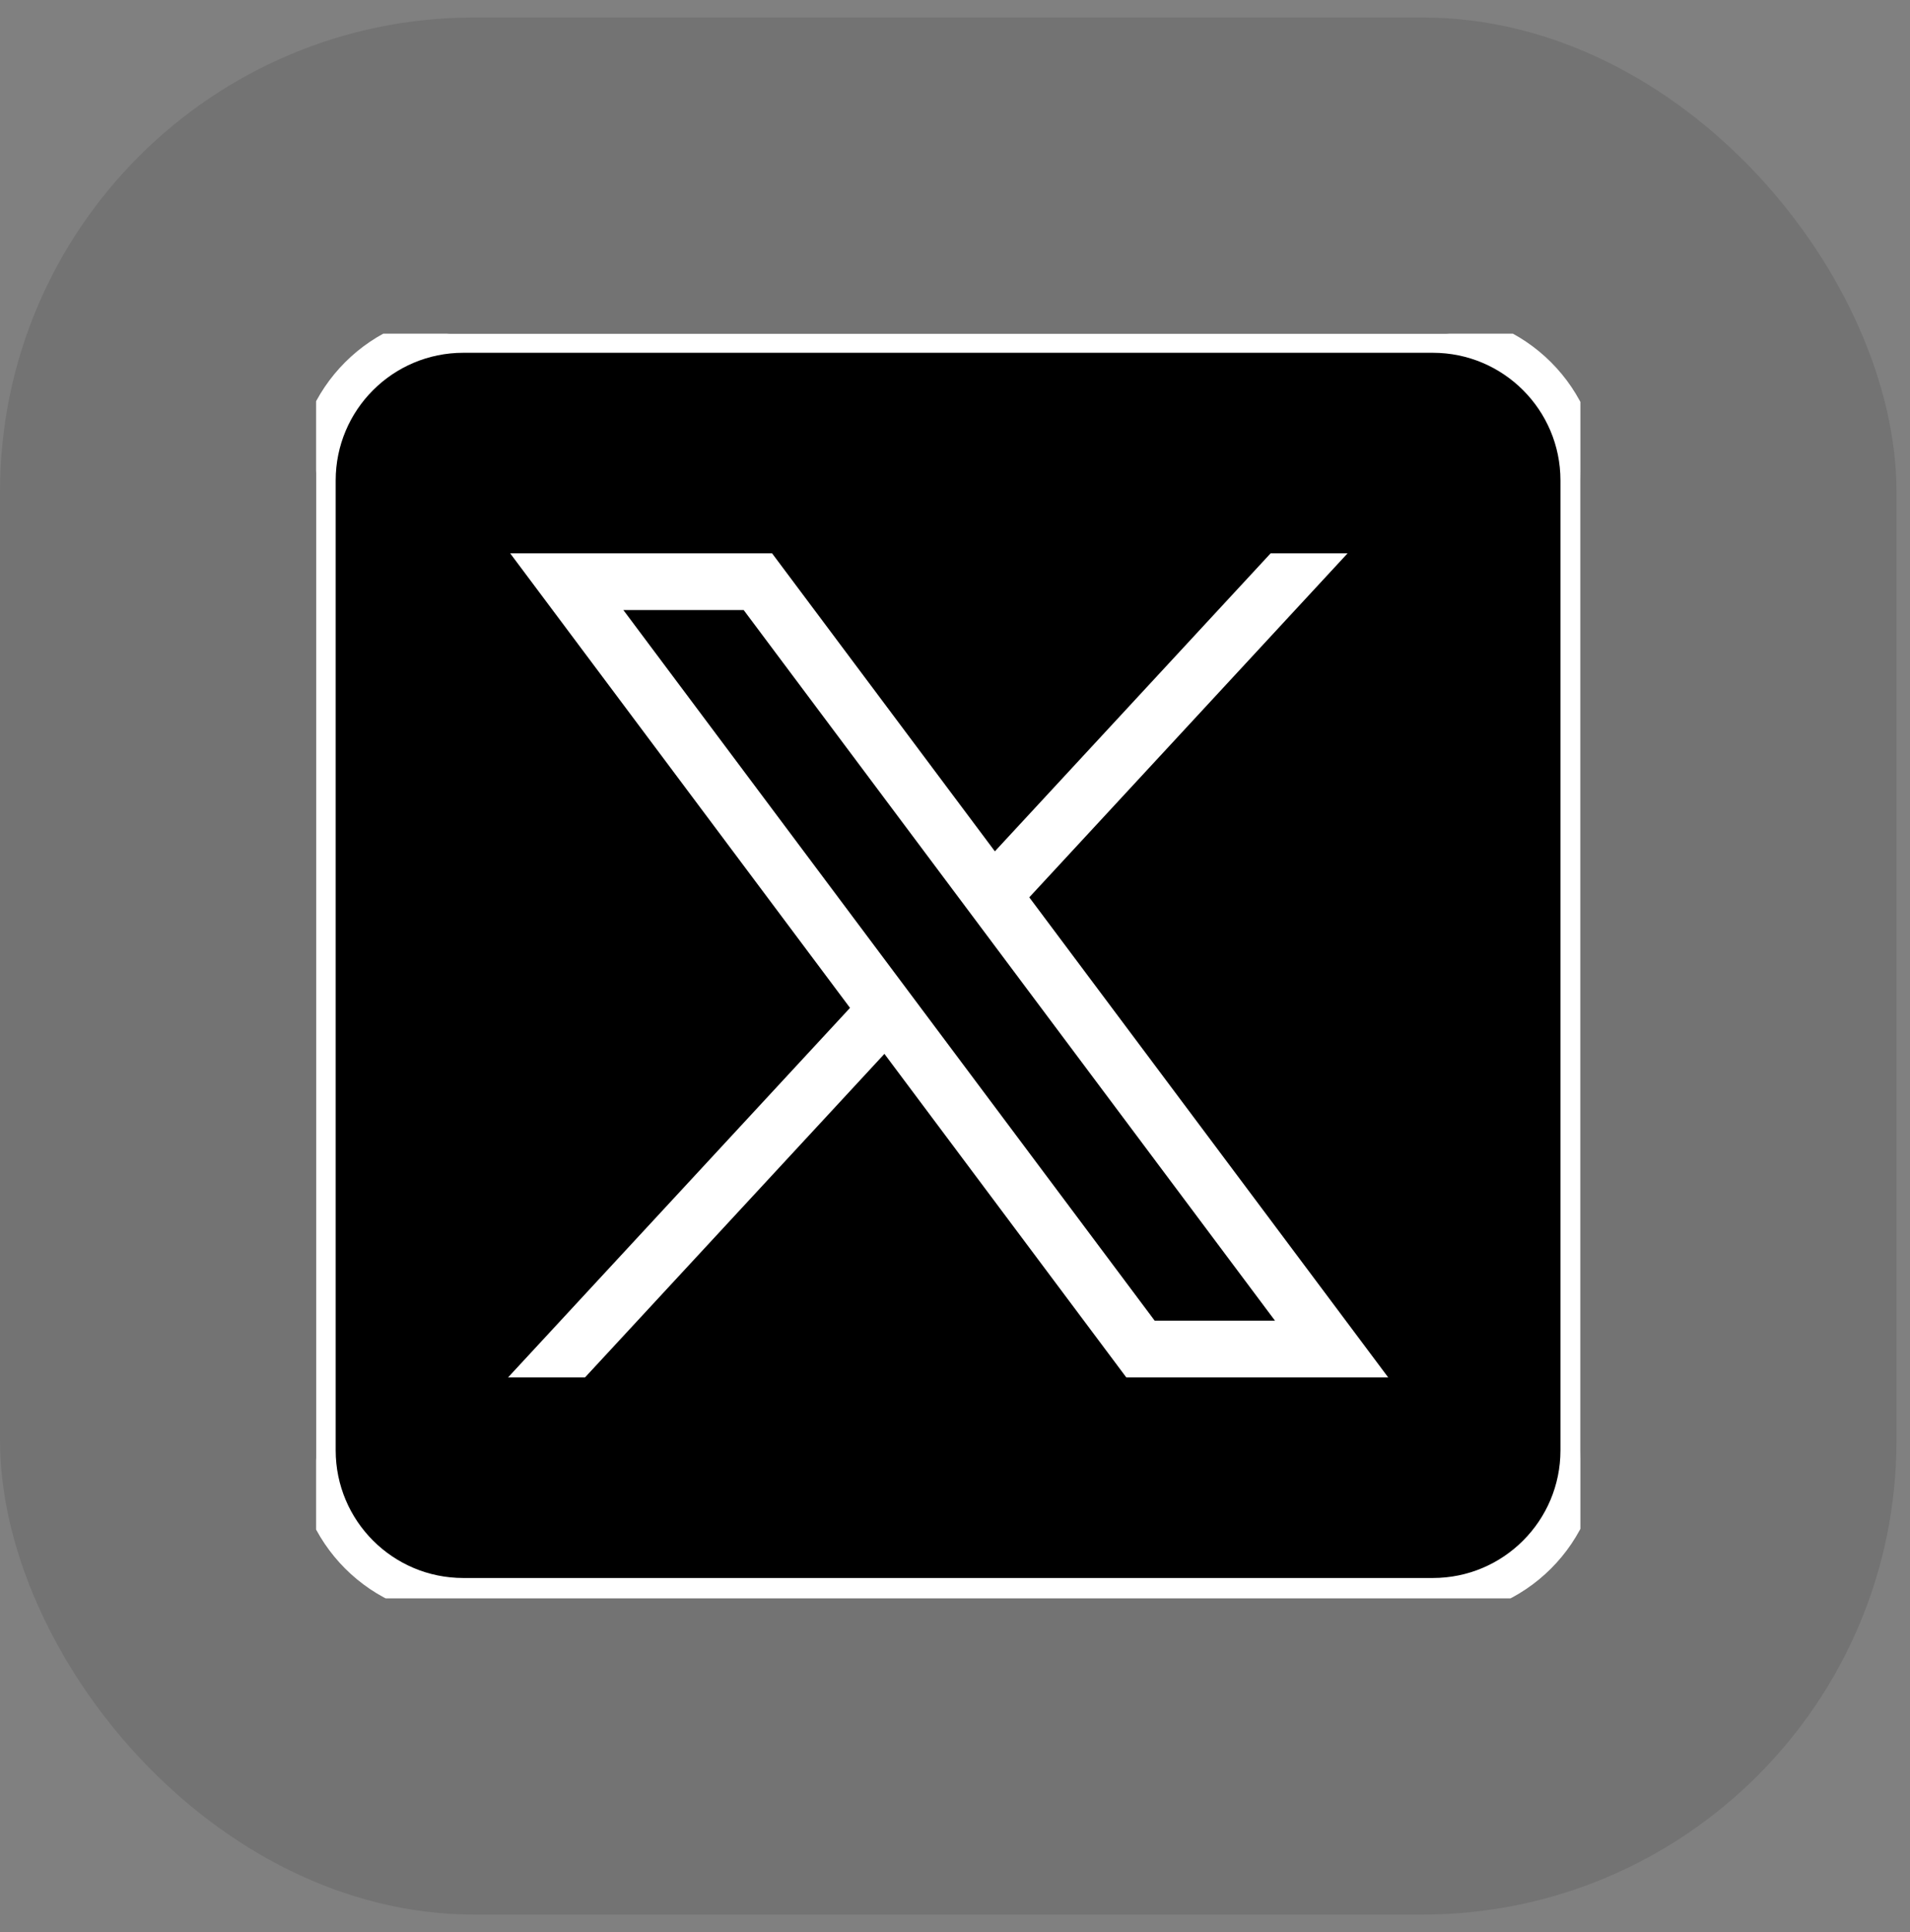 <svg width="89" height="90" viewBox="0 0 89 90" fill="none" xmlns="http://www.w3.org/2000/svg">
<rect x="0" y="0" width="89" height="90" fill="#808080" stroke="none"/>
<rect y="0.815" width="88.37" height="88.37" rx="22.093" fill="black" fill-opacity="0.1"/>
<g clip-path="url(#clip0_583_9220)">
<path d="M66.766 74.427H21.589C17.796 74.427 14.721 71.352 14.721 67.558V22.382C14.721 18.588 17.796 15.513 21.589 15.513H66.765C70.558 15.513 73.633 18.588 73.633 22.382V67.557C73.634 71.352 70.559 74.427 66.766 74.427Z" fill="black" stroke="white" stroke-width="1.841" stroke-miterlimit="10"/>
<path d="M23.774 25.777L39.608 46.949L23.674 64.163H27.26L41.211 49.092L52.482 64.163H64.686L47.961 41.8L62.792 25.777H59.206L46.358 39.657L35.977 25.777H23.774ZM29.048 28.419H34.654L59.411 61.521H53.805L29.048 28.419Z" fill="white"/>
</g>
<defs>
<clipPath id="clip0_583_9220">
<rect width="58.913" height="58.913" fill="white" transform="translate(14.729 15.543)"/>
</clipPath>
</defs>
</svg>
